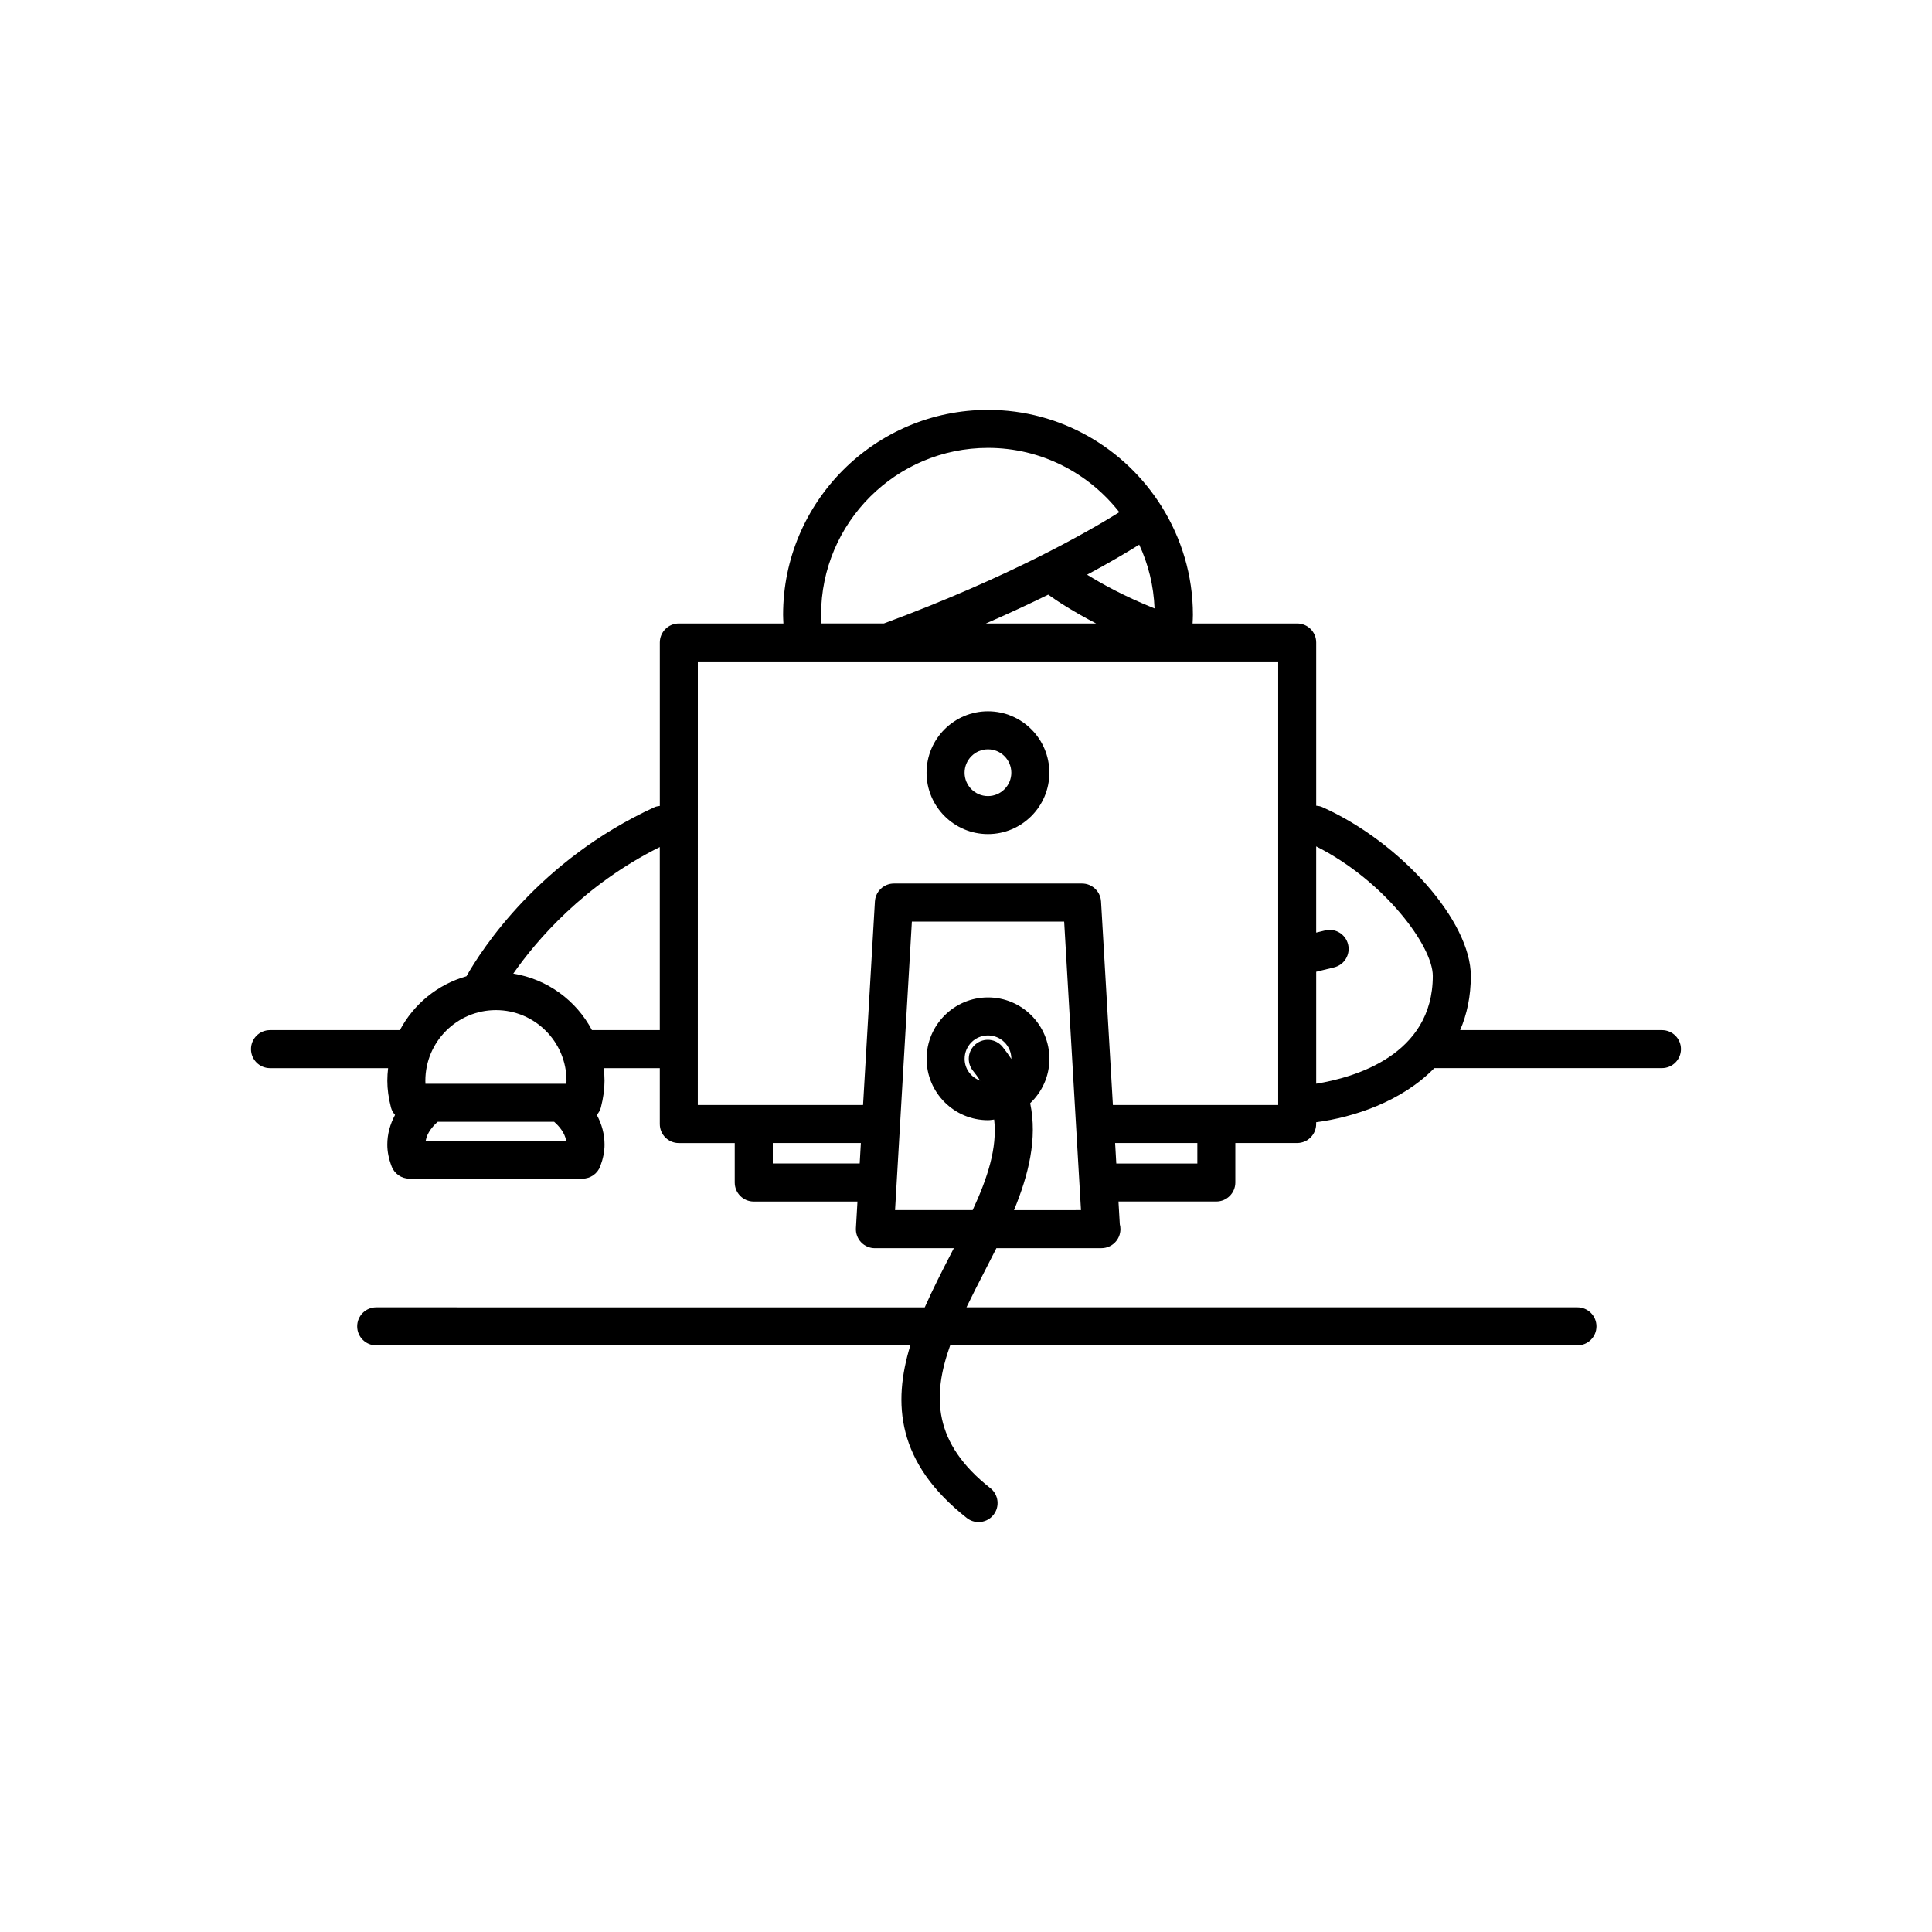 <?xml version="1.0" encoding="UTF-8"?>
<!-- Uploaded to: ICON Repo, www.svgrepo.com, Generator: ICON Repo Mixer Tools -->
<svg fill="#000000" width="800px" height="800px" version="1.1" viewBox="144 144 512 512" xmlns="http://www.w3.org/2000/svg">
 <g>
  <path d="m584.44 416.99h-53.488c1.789-4.144 2.832-8.906 2.832-14.379 0-14.41-18.395-35.309-39.363-44.723-0.523-0.238-1.074-0.316-1.613-0.367v-43.254c0-2.785-2.254-5.039-5.039-5.039h-27.719c0.035-0.766 0.086-1.535 0.086-2.297 0-10.508-3.055-20.305-8.242-28.625-0.023-0.035-0.023-0.082-0.051-0.117-0.012-0.016-0.031-0.023-0.047-0.039-9.617-15.301-26.598-25.523-45.961-25.523-29.941 0-54.305 24.363-54.305 54.305 0 0.762 0.055 1.531 0.086 2.297h-27.715c-2.785 0-5.039 2.254-5.039 5.039v43.312c-0.457 0.07-0.918 0.117-1.367 0.316-30.602 14.031-45.812 37.656-49.883 44.824-7.633 2.16-13.984 7.379-17.629 14.27h-34.422c-2.785 0-5.039 2.254-5.039 5.039s2.254 5.039 5.039 5.039h31.293c-0.125 1.094-0.207 2.203-0.207 3.332 0 2.223 0.316 4.551 0.973 7.106 0.191 0.754 0.594 1.391 1.074 1.961-1.328 2.469-2.051 5.125-2.051 7.875 0 1.84 0.371 3.719 1.145 5.758 0.734 1.965 2.621 3.258 4.715 3.258h45.852c2.098 0 3.977-1.301 4.715-3.258 0.766-2.035 1.145-3.914 1.145-5.758 0-2.754-0.715-5.41-2.051-7.879 0.48-0.562 0.883-1.203 1.074-1.953 0.656-2.555 0.973-4.883 0.973-7.106 0-1.129-0.082-2.238-0.207-3.332h14.855v14.812c0 2.785 2.254 5.039 5.039 5.039h14.82v10.461c0 2.785 2.254 5.039 5.039 5.039h27.484l-0.406 7.031c-0.086 1.387 0.414 2.746 1.367 3.754 0.953 1.008 2.277 1.578 3.668 1.578h20.914c-0.273 0.527-0.539 1.055-0.816 1.582-2.367 4.59-4.781 9.309-6.898 14.102l-145.37-0.012c-2.785 0-5.039 2.254-5.039 5.039s2.254 5.039 5.039 5.039h141.55c-4.691 15.324-3.672 31.074 14.969 45.746 0.926 0.727 2.019 1.078 3.109 1.078 1.496 0 2.973-0.66 3.965-1.926 1.719-2.188 1.344-5.352-0.848-7.074-15.141-11.906-15.469-24.32-10.637-37.824h166.23c2.785 0 5.039-2.254 5.039-5.039s-2.254-5.039-5.039-5.039h-161.91c1.492-3.098 3.109-6.254 4.769-9.48 1.055-2.039 2.117-4.109 3.164-6.203h27.727c0.039 0.004 0.082 0.004 0.102 0 2.785 0 5.039-2.254 5.039-5.039 0-0.449-0.055-0.883-0.168-1.293l-0.352-6.031h25.93c2.785 0 5.039-2.254 5.039-5.039v-10.461h16.383c2.785 0 5.039-2.254 5.039-5.039v-0.465c9.871-1.305 22.652-5.453 31.312-14.348h60.324c2.785 0 5.039-2.254 5.039-5.039 0-2.781-2.254-5.031-5.039-5.031zm-134.47-111.75c-7.844-3.141-13.809-6.422-17.875-8.941 6.109-3.281 10.715-6.027 13.809-7.961 2.41 5.176 3.836 10.883 4.066 16.902zm-28.18-3.652c2.363 1.699 6.644 4.504 12.699 7.644h-29.223c6.133-2.672 11.641-5.242 16.523-7.644zm-60.191 5.34c0-24.391 19.84-44.23 44.23-44.23 14.133 0 26.703 6.688 34.805 17.035-8.359 5.223-29.277 17.242-62.398 29.492h-16.582c-0.035-0.77-0.055-1.531-0.055-2.297zm-86.172 104.76c10.312 0 18.703 8.395 18.703 18.707 0 0.273-0.012 0.539-0.023 0.816h-37.359c-0.016-0.277-0.023-0.543-0.023-0.816 0-10.312 8.395-18.707 18.703-18.707zm-18.609 34.594c0.383-2.106 1.848-3.824 3.18-4.988h30.863c1.328 1.164 2.797 2.875 3.18 4.988zm44.055-29.293c-4.141-7.836-11.793-13.508-20.848-14.973 6.106-8.762 18.641-23.488 38.828-33.539v48.512zm47.918 29.926h23.348l-0.312 5.422h-23.027v-5.422zm63.926 17.789c3.844-9.305 6.258-18.898 4.293-28.344 3.125-2.969 5.094-7.129 5.094-11.766 0-8.973-7.301-16.273-16.273-16.273-8.969 0-16.27 7.301-16.27 16.273 0 8.969 7.301 16.27 16.27 16.27 0.559 0 1.09-0.109 1.633-0.168 0.863 7.535-1.758 15.496-5.699 24h-20.566l0.711-12.16 0.605-10.367v-0.004l3.141-53.941h40.359l3.141 53.941v0.004l0.605 10.367 0.711 12.16-17.754 0.004zm-0.703-40.07c-0.711-1.074-1.465-2.144-2.328-3.215-1.758-2.16-4.934-2.484-7.09-0.734-2.16 1.758-2.484 4.934-0.734 7.09 0.699 0.863 1.32 1.723 1.879 2.594-2.383-0.863-4.109-3.098-4.109-5.773 0-3.422 2.781-6.195 6.191-6.195 3.422 0 6.195 2.781 6.195 6.195 0.008 0.012-0.004 0.023-0.004 0.039zm49.293 27.707h-21.477l-0.312-5.422h21.789zm21.422-15.5h-43.801l-3.141-53.949c-0.117-1.996-1.387-3.668-3.141-4.379-0.586-0.238-1.223-0.367-1.891-0.367h-49.863c-0.664 0-1.305 0.133-1.891 0.367-1.754 0.711-3.023 2.379-3.141 4.379l-3.141 53.949h-43.793l0.008-117.54h153.8v117.54zm10.078-5.648v-29.668l4.75-1.16c2.699-0.66 4.359-3.387 3.699-6.09-0.66-2.699-3.367-4.363-6.09-3.699l-2.363 0.574v-22.848c18.062 9.113 30.902 26.406 30.902 34.309 0.004 21.062-20.852 26.957-30.898 28.582z"/>
  <path d="m405.82 332.5c-8.973 0-16.273 7.301-16.273 16.273s7.301 16.273 16.273 16.273c8.969 0 16.27-7.301 16.27-16.273-0.004-8.973-7.297-16.273-16.27-16.273zm0 22.469c-3.422 0-6.195-2.781-6.195-6.195 0-3.414 2.781-6.195 6.195-6.195 3.414 0 6.191 2.781 6.191 6.195 0 3.414-2.777 6.195-6.191 6.195z"/>
 </g>
</svg>